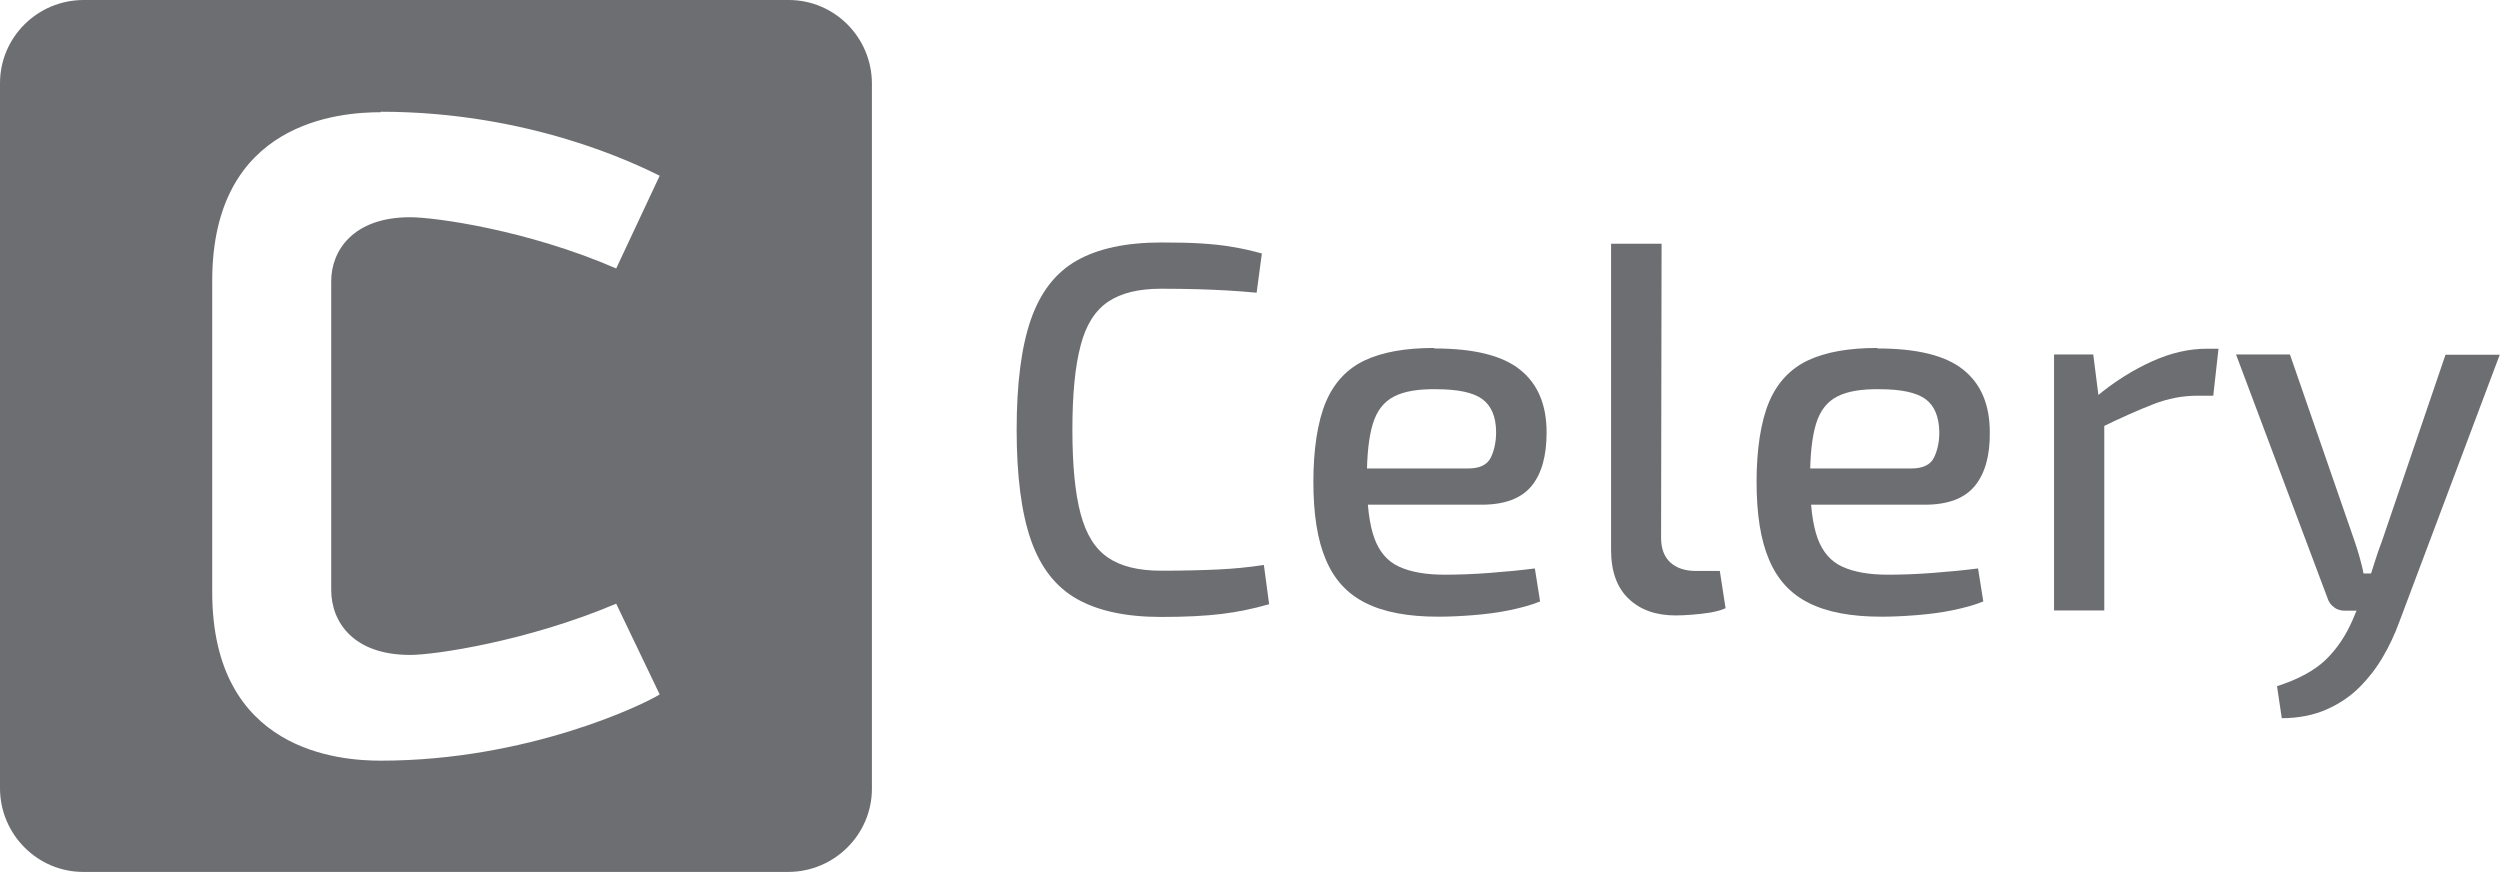<svg xmlns="http://www.w3.org/2000/svg" id="Layer_1" data-name="Layer 1" viewBox="0 0 100.01 34.88"><defs><style>      .cls-1 {        fill: #6d6e71;        stroke-width: 0px;      }    </style></defs><path class="cls-1" d="M3.35,0C1.5,0,0,1.49,0,3.33h0v28.2c0,1.84,1.49,3.35,3.33,3.35h28.2c1.84,0,3.35-1.49,3.35-3.33h0V3.35c0-1.85-1.49-3.35-3.33-3.35H3.35ZM15.23,4.47c5.96,0,10.21,2.09,11.16,2.56l-1.74,3.71c-3.54-1.54-7.25-2.05-8.24-2.05-2.29,0-3.16,1.34-3.16,2.56v12.35c0,1.26.86,2.6,3.16,2.6.99,0,4.7-.55,8.24-2.05l1.74,3.63c-.63.4-5.28,2.65-11.16,2.65-1.62,0-6.74-.35-6.74-6.74v-12.46c0-6.39,5.13-6.74,6.74-6.74h0v-.02Z"></path><g><path class="cls-1" d="M46.45,9.7c.63,0,1.17.01,1.62.04s.86.07,1.24.14c.38.06.77.15,1.17.26l-.21,1.57c-.42-.04-.81-.07-1.18-.09-.36-.02-.75-.04-1.16-.05s-.91-.02-1.48-.02c-.9,0-1.6.17-2.12.52s-.89.93-1.1,1.75c-.22.82-.33,1.94-.33,3.37s.11,2.55.33,3.37.58,1.4,1.1,1.75,1.22.52,2.12.52,1.67-.02,2.3-.05c.62-.03,1.23-.09,1.81-.18l.21,1.57c-.62.18-1.25.31-1.9.39s-1.46.12-2.42.12c-1.4,0-2.52-.24-3.37-.72s-1.46-1.27-1.84-2.36-.57-2.56-.57-4.41.19-3.32.57-4.41.99-1.88,1.84-2.36,1.97-.72,3.37-.72Z"></path><path class="cls-1" d="M57.38,13.94c1.58,0,2.72.28,3.43.85.71.57,1.06,1.4,1.06,2.51,0,.92-.19,1.64-.6,2.14s-1.08.75-2,.75h-5.92v-1.45h5.39c.46,0,.76-.15.9-.44.14-.29.21-.63.21-1.01,0-.63-.2-1.07-.56-1.33s-.97-.39-1.84-.39c-.71-.01-1.27.08-1.68.29-.41.21-.69.57-.85,1.09s-.24,1.25-.24,2.18c0,1.05.1,1.85.3,2.4s.53.93.99,1.14c.46.21,1.06.32,1.82.32.53,0,1.13-.02,1.79-.07.67-.05,1.27-.11,1.82-.18l.21,1.32c-.34.14-.74.25-1.22.35s-.97.16-1.47.2-.97.06-1.39.06c-1.2,0-2.17-.18-2.9-.55-.73-.36-1.26-.94-1.59-1.73-.34-.79-.5-1.83-.5-3.12s.17-2.41.5-3.19c.33-.78.86-1.34,1.57-1.67s1.63-.49,2.75-.49l.02.02Z"></path><path class="cls-1" d="M66.47,9.74l-.02,11.77c0,.43.12.76.37.99.24.22.58.34,1.02.34h.96l.23,1.49c-.14.07-.33.12-.58.17-.25.04-.5.07-.76.09s-.48.03-.66.03c-.78,0-1.41-.22-1.88-.67-.47-.45-.7-1.1-.7-1.95v-12.25h2.02Z"></path><path class="cls-1" d="M75.11,13.94c1.58,0,2.72.28,3.43.85.71.57,1.06,1.4,1.06,2.51.01.92-.19,1.64-.6,2.14-.41.5-1.08.75-2,.75h-5.92v-1.45h5.39c.46,0,.76-.15.9-.44s.21-.63.21-1.01c-.01-.63-.2-1.07-.56-1.33s-.97-.39-1.84-.39c-.71-.01-1.27.08-1.68.29-.41.21-.69.57-.85,1.09-.16.52-.24,1.25-.24,2.18,0,1.05.1,1.85.3,2.4.2.55.53.93.99,1.14s1.06.32,1.82.32c.53,0,1.13-.02,1.79-.07.67-.05,1.27-.11,1.82-.18l.21,1.32c-.34.14-.74.25-1.22.35s-.97.16-1.47.2-.97.06-1.39.06c-1.2,0-2.17-.18-2.9-.55-.73-.36-1.26-.94-1.59-1.73-.34-.79-.5-1.83-.5-3.12s.17-2.41.5-3.19c.33-.78.86-1.34,1.57-1.67s1.63-.49,2.75-.49l.02.02Z"></path><path class="cls-1" d="M83.74,14.19l.25,1.97.19.29v7.97h-2.01v-10.24h1.57ZM88.75,13.94l-.21,1.89h-.65c-.57,0-1.16.11-1.75.34-.59.23-1.32.55-2.17.97l-.15-1.24c.74-.62,1.49-1.09,2.26-1.44s1.5-.51,2.21-.51h.46Z"></path><path class="cls-1" d="M91.61,14.19l2.58,7.45c.07.21.14.42.2.64s.12.44.16.66h.5l-.65,1.49h-.59c-.17,0-.32-.04-.44-.14-.13-.09-.22-.22-.27-.39l-3.65-9.72h2.16,0ZM100,14.19l-4.03,10.72c-.17.46-.38.92-.64,1.36-.26.45-.58.86-.95,1.23s-.82.67-1.33.89-1.1.34-1.77.34l-.19-1.28c.84-.27,1.49-.62,1.94-1.05.45-.43.81-.97,1.08-1.59l.53-1.26c.11-.29.22-.62.33-.98.11-.36.22-.67.32-.93l2.54-7.45h2.18-.01Z"></path></g></svg>